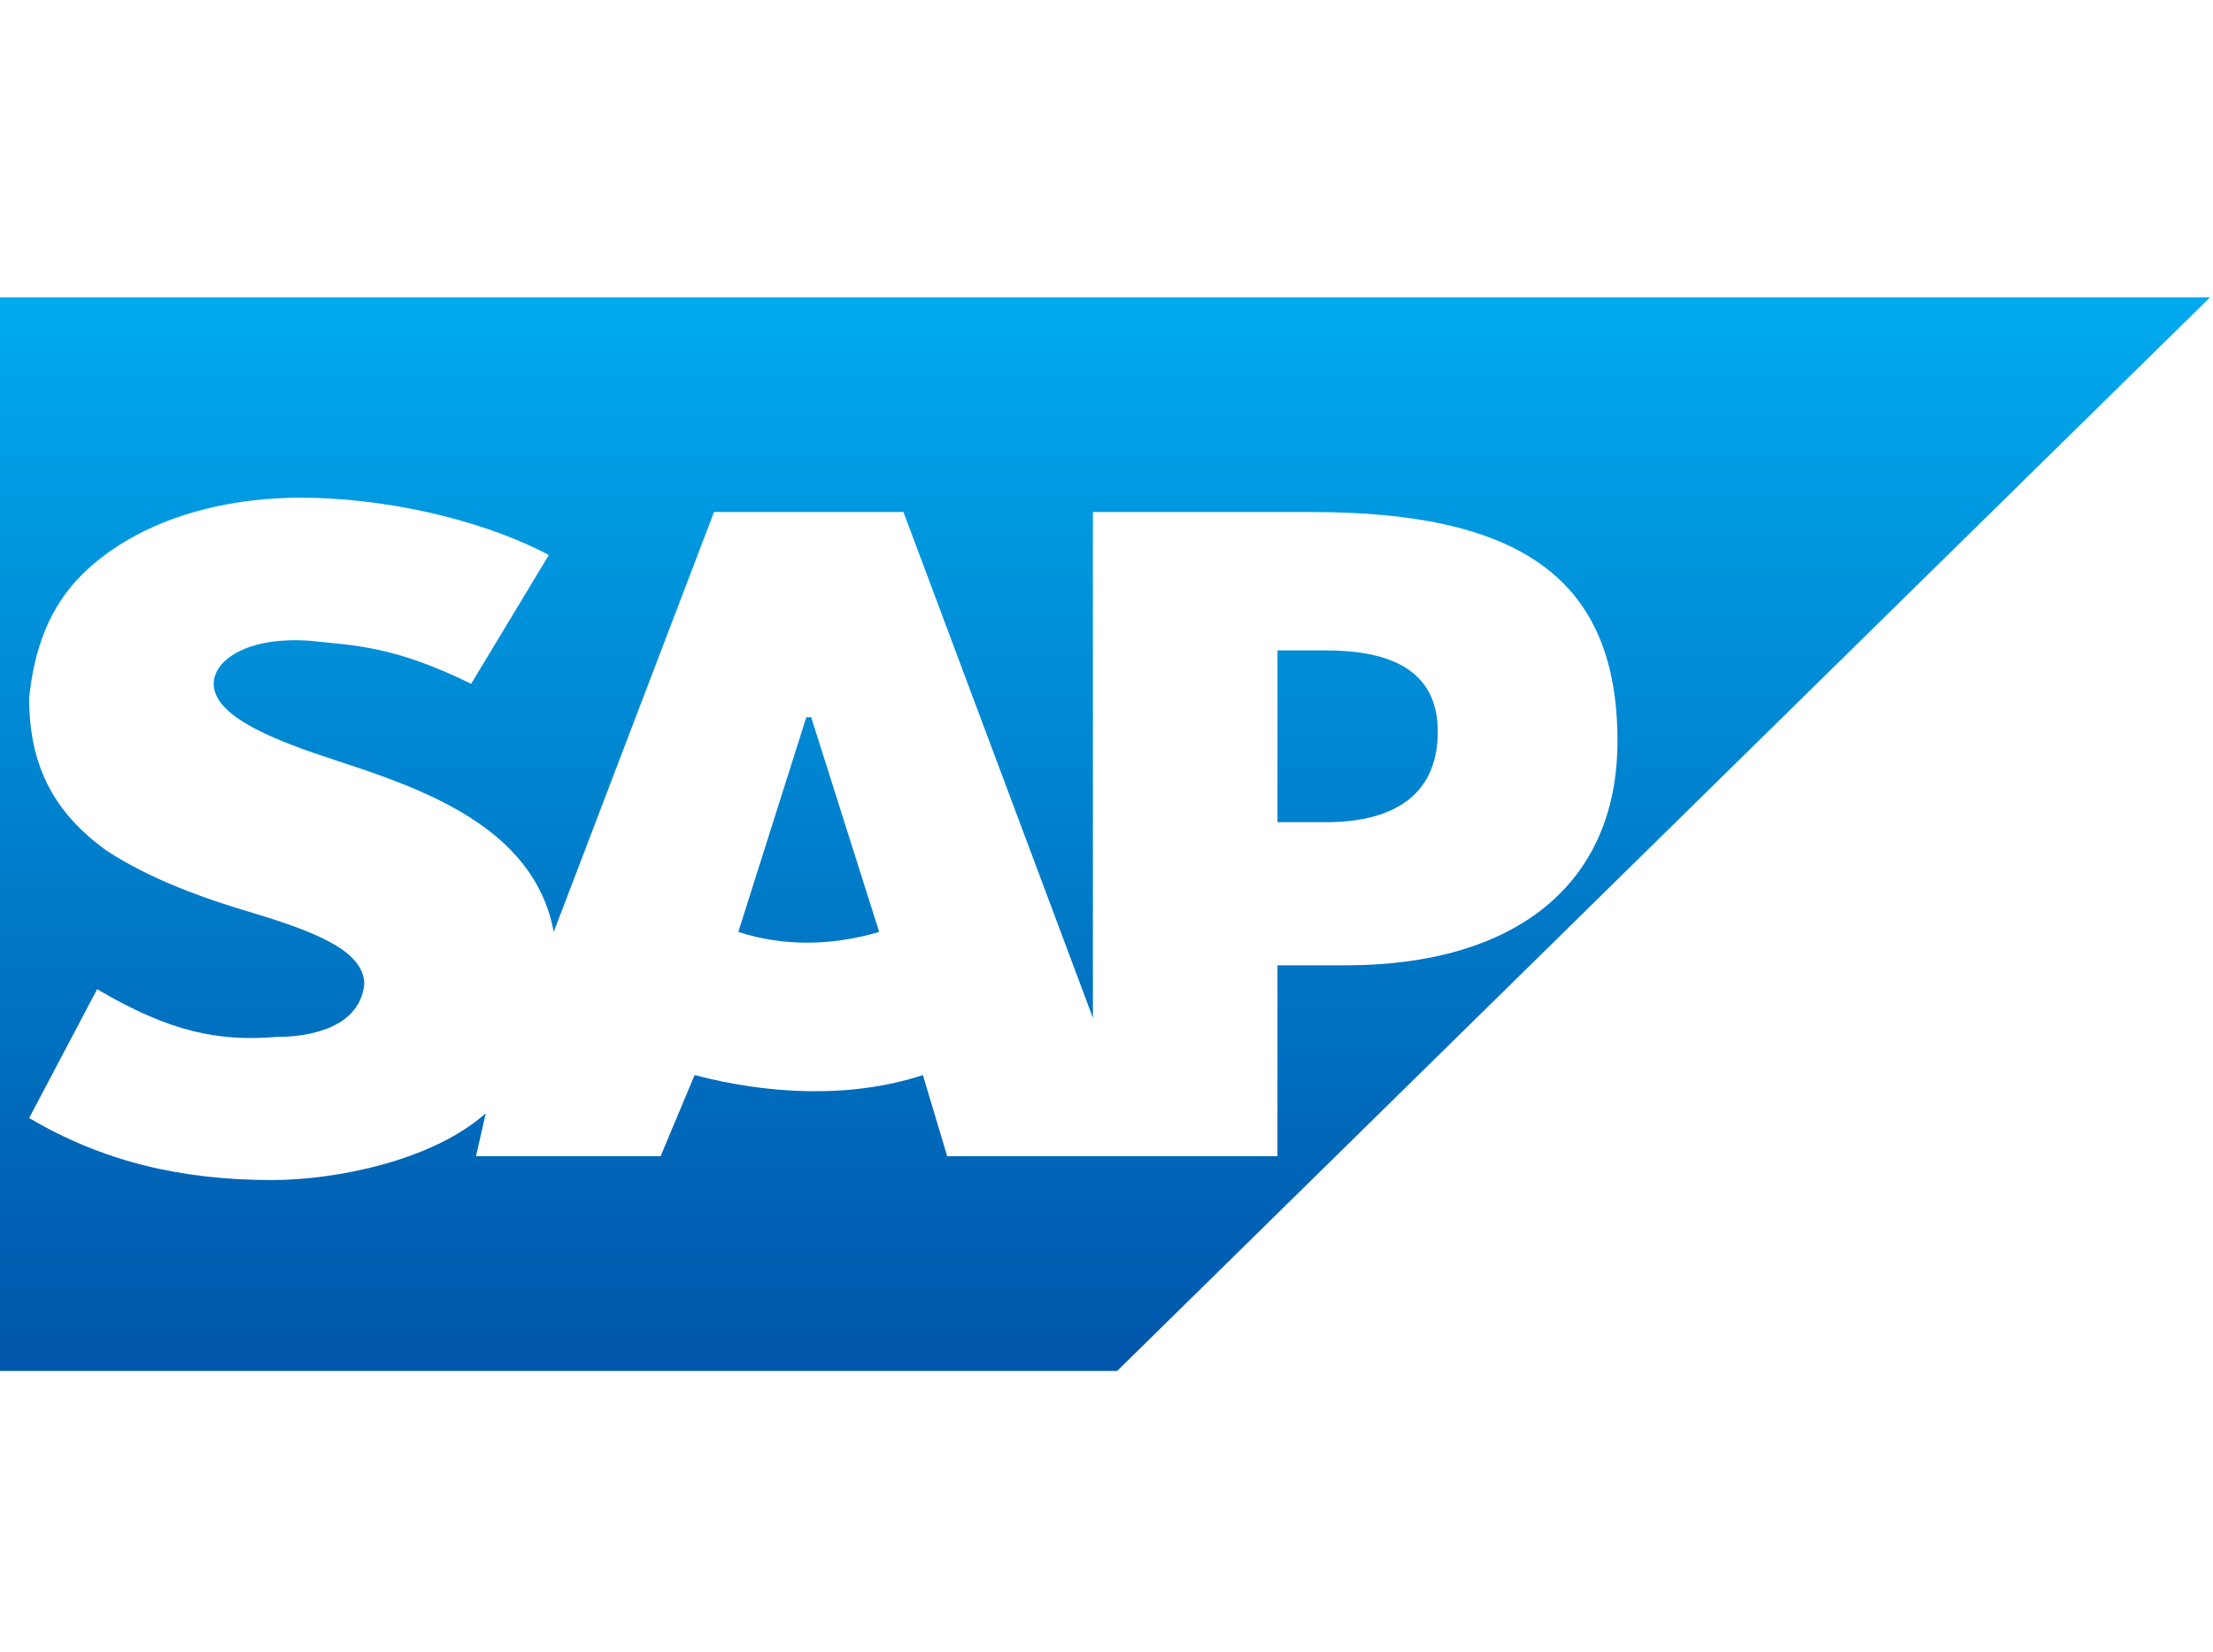 <svg width="134" height="100" viewBox="0 0 134 100" fill="none" xmlns="http://www.w3.org/2000/svg">
<rect width="134" height="100" fill="white"/>
<path d="M133.824 18H0V83H67.647" fill="url(#paint0_linear_4305_29649)"/>
<path d="M66.177 31V61.622L54.706 31H43.235L33.529 56.422C32.353 50.067 25.588 47.756 20.294 46.022C16.765 44.867 12.941 43.422 12.941 41.4C12.941 39.956 15 38.511 18.824 38.8C21.471 39.089 23.824 39.089 28.529 41.4L33.235 33.6C28.824 31.289 22.941 30.133 18.235 30.133C12.647 30.133 7.941 31.867 5 34.756C2.941 36.778 2.059 39.378 1.765 42.267C1.765 46.311 3.235 49.2 6.471 51.511C9.118 53.244 12.353 54.4 15.294 55.267C19.118 56.422 22.059 57.578 22.059 59.6C21.765 62.2 18.824 62.778 16.765 62.778C13.235 63.067 10.294 62.489 5.882 59.889L1.765 67.689C6.176 70.289 10.882 71.444 16.471 71.444C20.294 71.444 26.177 70.289 29.412 67.4L28.824 70H40L42.059 65.089C46.471 66.244 51.471 66.533 55.882 65.089L57.353 70H77.353V58.444H81.471C91.765 58.444 97.941 53.533 97.941 44.867C97.941 35.044 92.059 31 79.412 31H66.177ZM44.706 56.422L48.824 43.422H49.118L53.235 56.422C50.294 57.289 47.353 57.289 44.706 56.422ZM77.353 49.778V39.378H80.294C84.118 39.378 87.059 40.533 87.059 44.289C87.059 48.333 84.118 49.778 80.294 49.778H77.353Z" fill="white"/>
<defs>
<linearGradient id="paint0_linear_4305_29649" x1="0" y1="18" x2="0" y2="83" gradientUnits="userSpaceOnUse">
<stop stop-color="#00AAEE"/>
<stop offset="1" stop-color="#0055AA"/>
</linearGradient>
</defs>
</svg>
